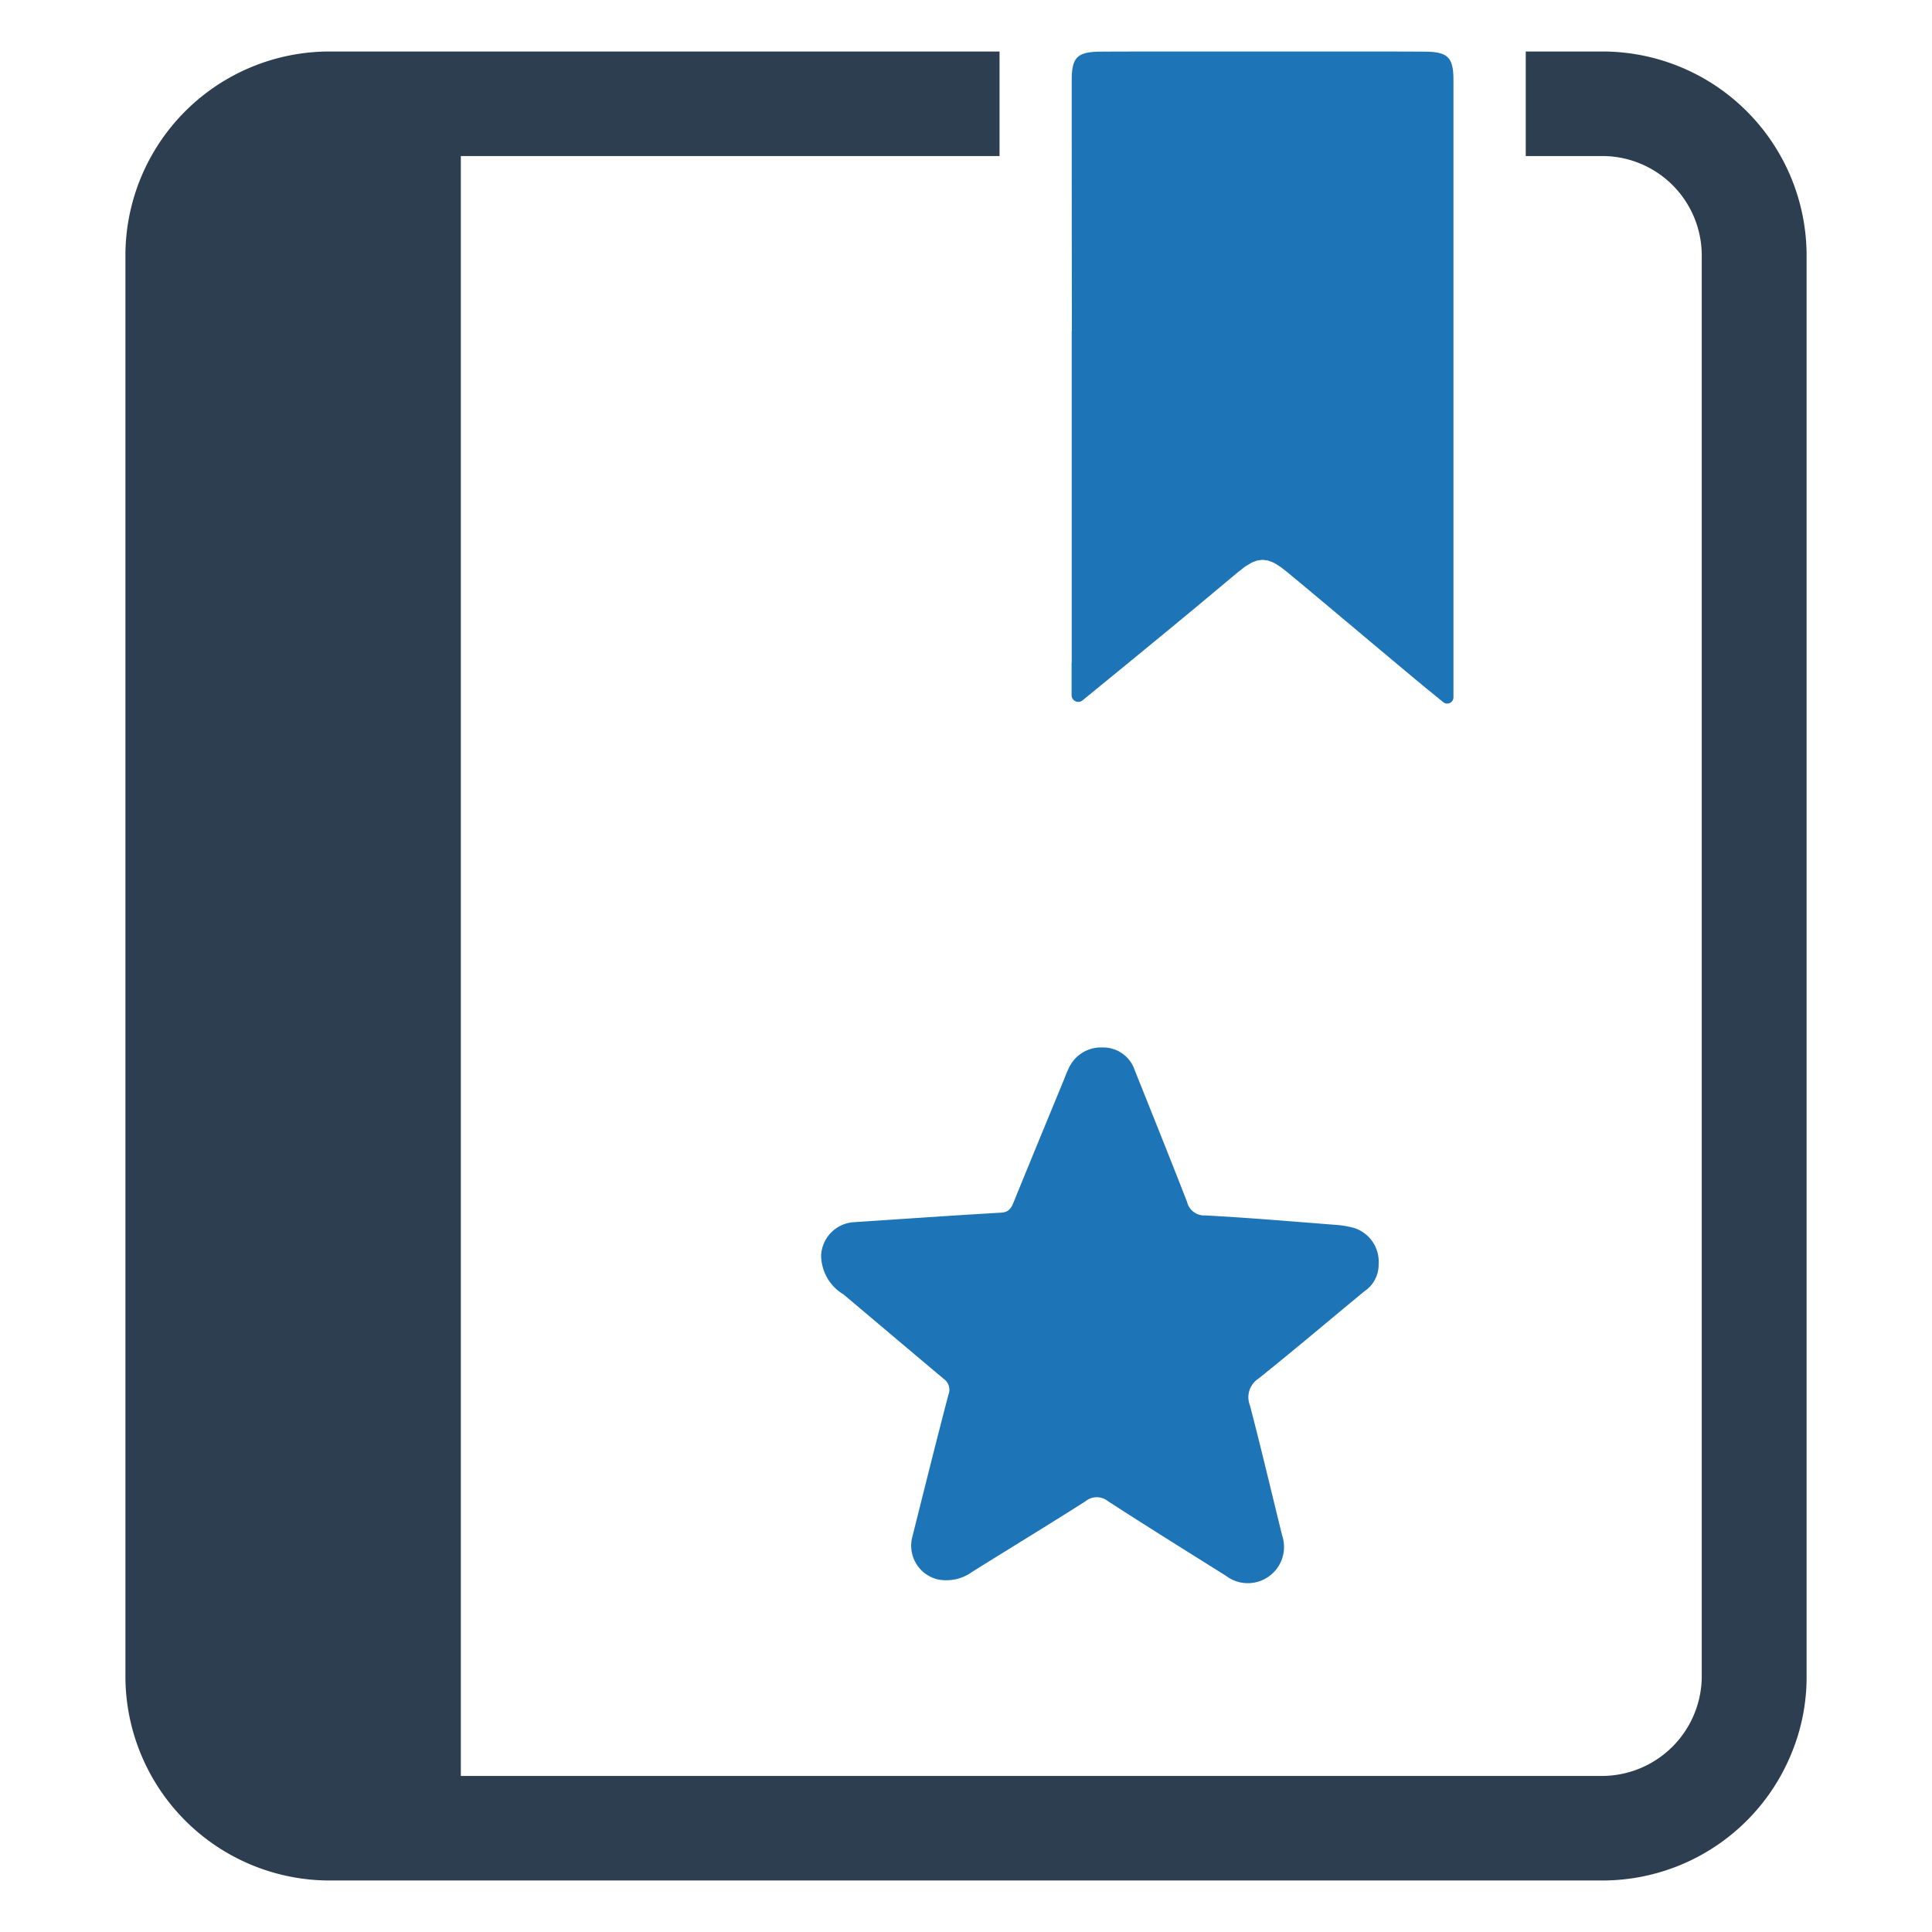 <svg id="Layer_1" data-name="Layer 1" xmlns="http://www.w3.org/2000/svg" viewBox="0 0 128 128"><defs><style>.cls-1{fill:#2d3e50;}.cls-2{fill:#1d75b8;}</style></defs><g id="_57" data-name="57"><path class="cls-1" d="M106.165,3.412h-5.08V10.338h5.08a6.59,6.59,0,0,1,6.58,6.58v94.24a6.624,6.624,0,0,1-6.58,6.503H30.531V10.338h35.691V3.412h-44.407A13.524,13.524,0,0,0,8.309,16.919v94.143a13.541,13.541,0,0,0,13.507,13.526h84.35a13.536,13.536,0,0,0,12.526-8.427,13.238,13.238,0,0,0,1-5.099V16.919A13.528,13.528,0,0,0,106.165,3.412Z"/><path class="cls-2" d="M54.403,83.158a3.034,3.034,0,0,0,1.476,2.598c2.216,1.86,4.422,3.734,6.639,5.593a.877.877,0,0,1,.322,1.038c-.819,3.123-1.598,6.256-2.384,9.388a2.3,2.3,0,0,0,1.665,2.864,2.921,2.921,0,0,0,2.287-.498c2.497-1.563,5.016-3.089,7.5-4.672a1.179,1.179,0,0,1,1.496-.013c2.584,1.675,5.2,3.301,7.808,4.938a2.398,2.398,0,0,0,3.734-2.663c-.711-2.876-1.386-5.761-2.137-8.626a1.47,1.47,0,0,1,.573-1.771c2.362-1.894,4.673-3.851,7.007-5.779a2.115,2.115,0,0,0,.949-1.799,2.343,2.343,0,0,0-1.672-2.414,6.567,6.567,0,0,0-1.267-.199c-2.852-.222-5.703-.468-8.559-.618a1.165,1.165,0,0,1-1.195-.9c-1.136-2.913-2.303-5.814-3.464-8.717a2.201,2.201,0,0,0-2.153-1.511,2.345,2.345,0,0,0-2.239,1.418c-.12.238-.209.492-.31.739-1.109,2.695-2.222,5.388-3.32,8.087-.161.396-.315.67-.83.7-3.258.189-6.513.419-9.769.632A2.313,2.313,0,0,0,54.403,83.158Z"/><path class="cls-2" d="M71.721,46.401c1.77-1.442,6.276-5.132,7.986-6.564.766-.636,1.532-1.283,2.298-1.919.07-.06.139-.109.209-.159.08-.07.169-.139.249-.199.119-.08.229-.139.338-.209a.35.35,0,0,0,.08-.05,1.87,1.87,0,0,1,.298-.119,1.027,1.027,0,0,1,.099-.04,1.647,1.647,0,0,1,.219-.03.879.879,0,0,1,.159-.02.774.774,0,0,1,.149.02,1.793,1.793,0,0,1,.229.03c.03.01.06.03.089.04a1.871,1.871,0,0,1,.298.119.401.401,0,0,0,.089.05q.149.089.328.209c.08.06.169.129.259.199.07.05.129.099.199.159.776.636,1.542,1.283,2.307,1.919,2.109,1.77,4.207,3.531,6.325,5.301l.149.119c.189.159.378.318.567.468.01.02.04.03.05.04l.925.756a.415.415,0,0,0,.676-.328V5.302c0-1.532-.388-1.88-1.969-1.88-1.83-.01-3.65-.01-5.48-.01H78.454c-1.83,0-3.65,0-5.48.01-1.581,0-1.969.348-1.969,1.88q0,8.325.01,16.63h-.01V43.905l-.01-.01v2.158A.445.445,0,0,0,71.721,46.401Z"/></g></svg>